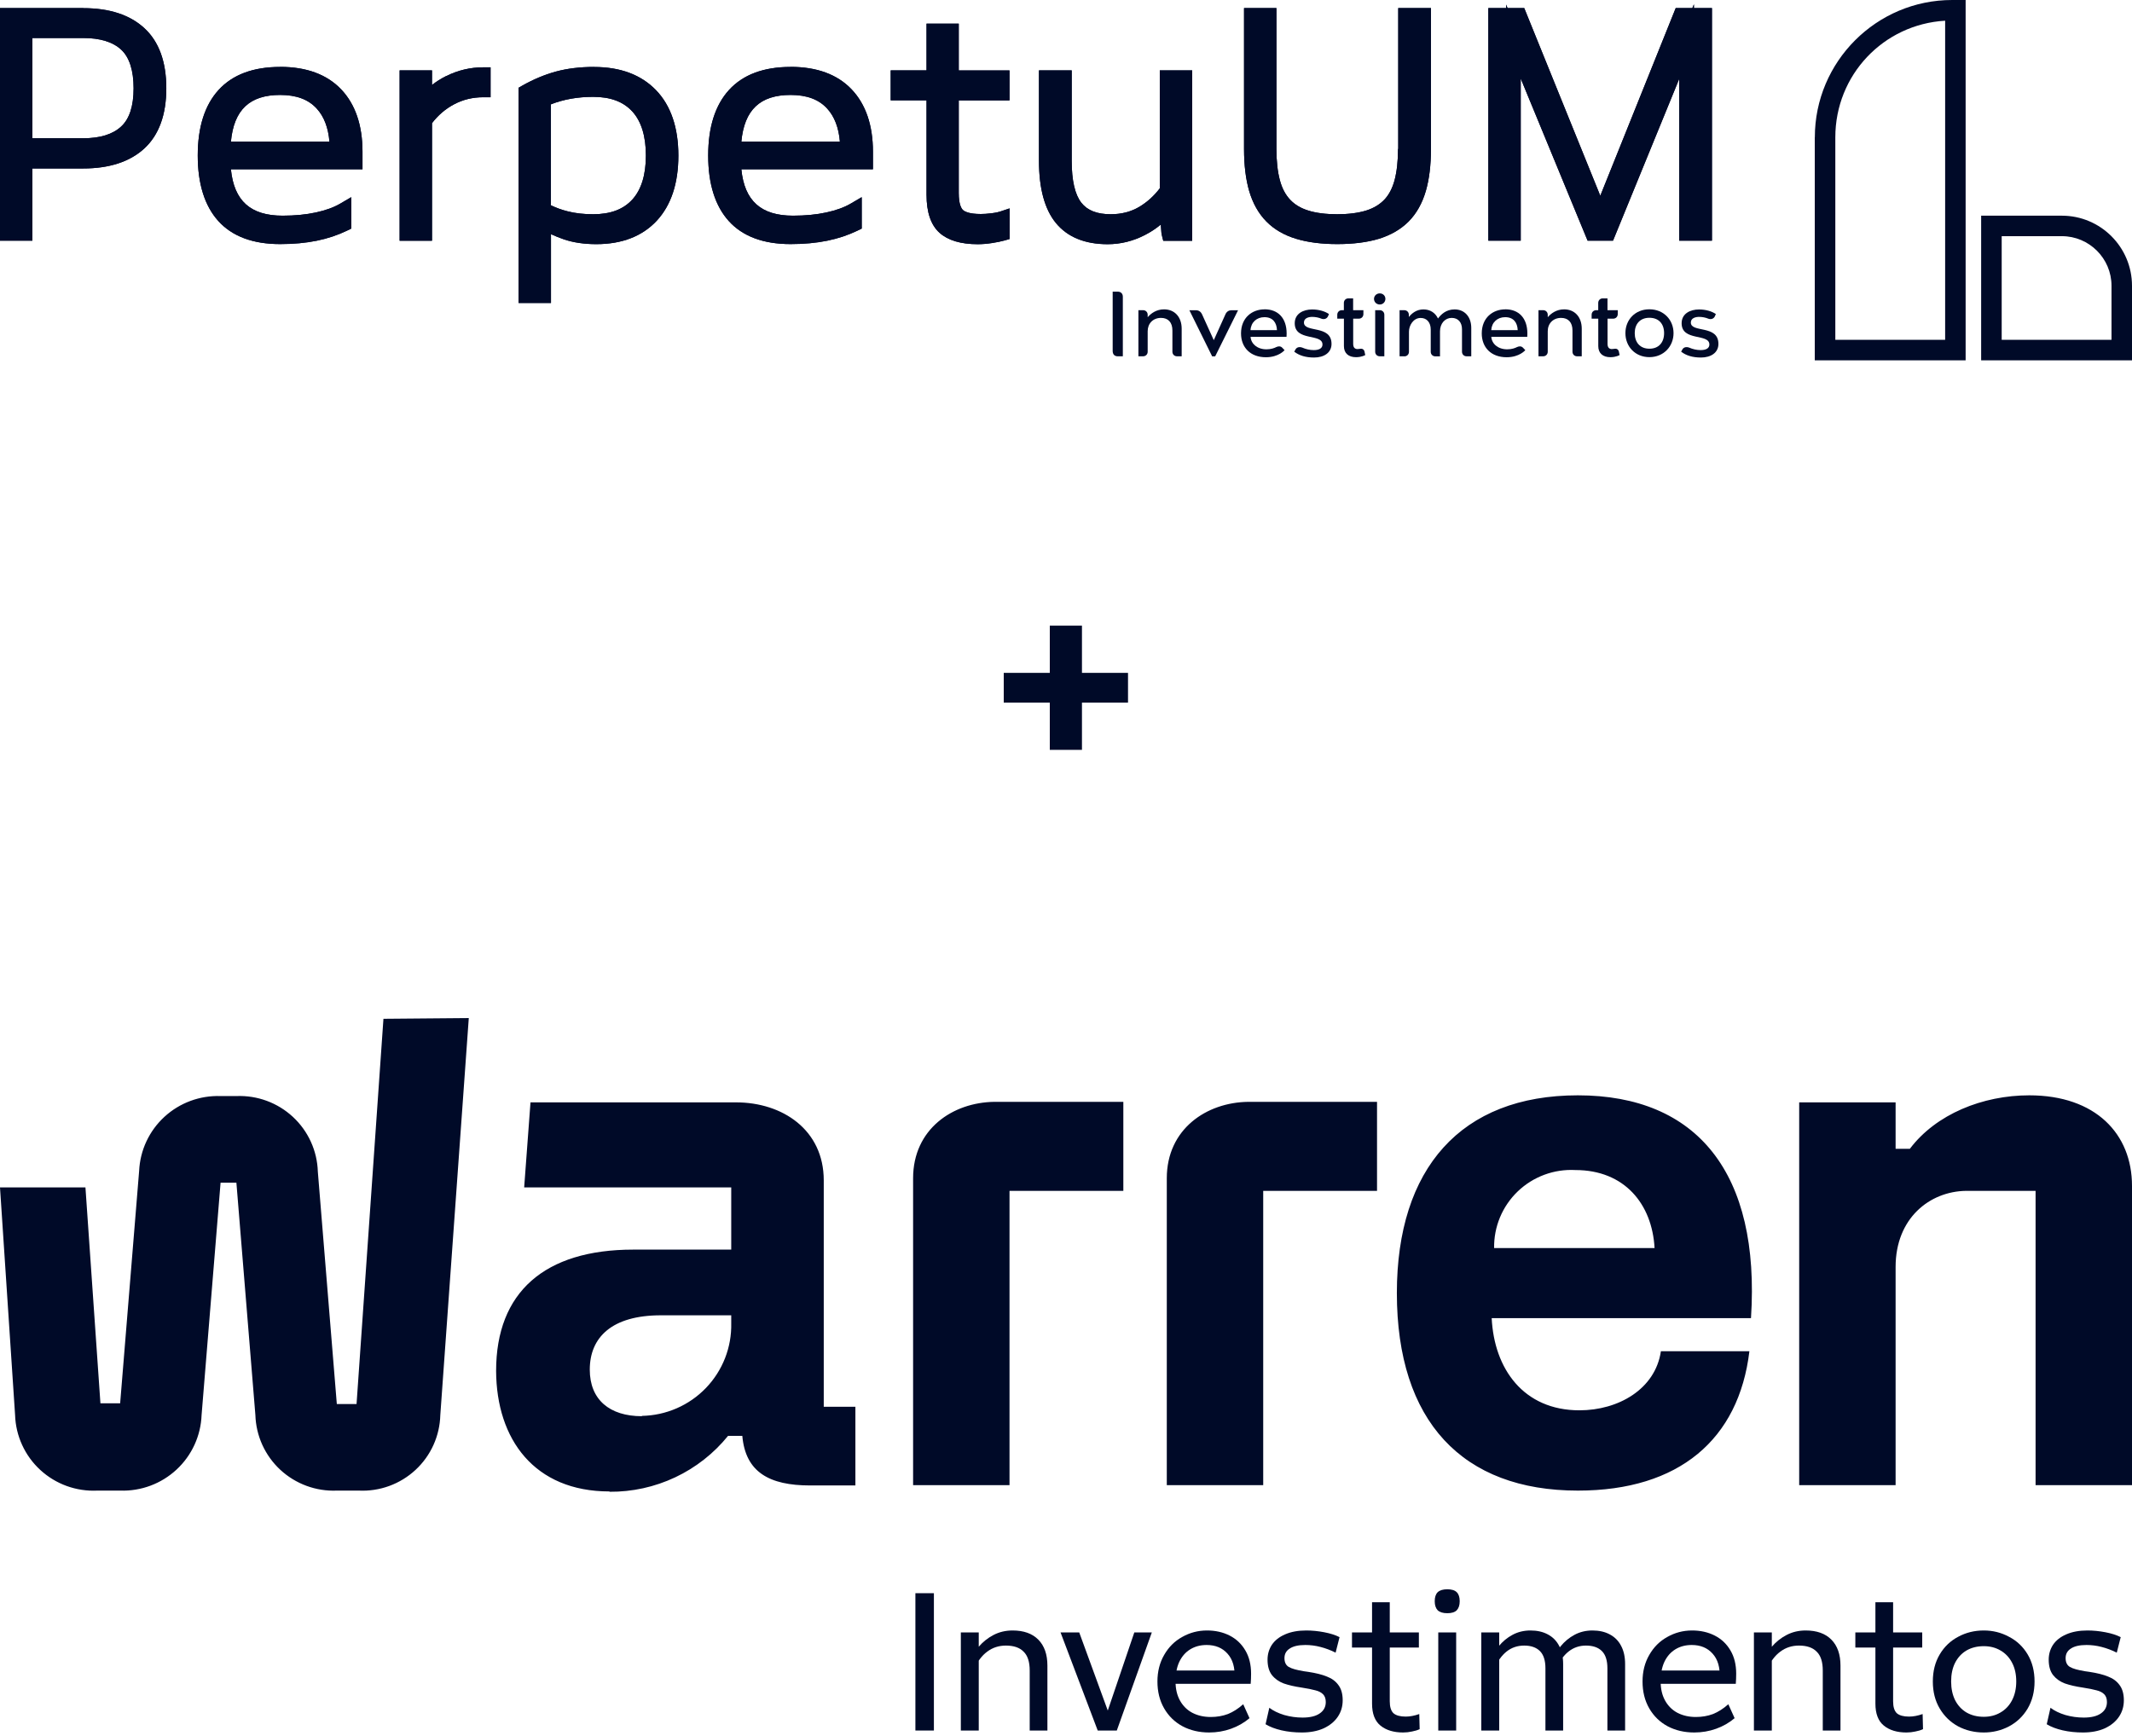 <svg width="350" height="285" viewBox="0 0 350 285" fill="none" xmlns="http://www.w3.org/2000/svg">
<path d="M13.675 1.329H0V39.52H5.316V27.66H13.675C17.955 27.66 21.327 26.552 23.692 24.379C26.084 22.171 27.303 18.853 27.303 14.499C27.303 10.146 26.093 6.819 23.692 4.619C21.327 2.438 17.955 1.338 13.675 1.338V1.329ZM13.675 22.702H5.316V6.241H13.675C16.442 6.241 18.541 6.892 19.907 8.166C21.245 9.422 21.932 11.557 21.932 14.499C21.932 17.441 21.245 19.522 19.888 20.777C18.505 22.061 16.415 22.702 13.675 22.702Z" fill="#000A28"/>
<path d="M45.991 10.989C41.564 10.989 38.164 12.263 35.873 14.783C33.609 17.267 32.463 20.887 32.463 25.534C32.463 30.181 33.6 33.801 35.836 36.285C38.109 38.805 41.518 40.079 45.982 40.079C50.445 40.079 53.937 39.337 56.989 37.861L57.667 37.531V32.371L55.853 33.435C54.808 34.049 53.47 34.534 51.866 34.883C50.225 35.24 48.383 35.414 46.394 35.414C41.142 35.414 38.42 32.986 37.907 27.798H59.51V24.911C59.51 20.558 58.327 17.111 56.008 14.674C53.671 12.217 50.298 10.98 45.991 10.98V10.989ZM45.991 15.59C48.658 15.59 50.629 16.323 52.003 17.835C53.195 19.137 53.891 20.961 54.084 23.261H37.907C38.393 18.037 40.987 15.59 45.991 15.59Z" fill="#000A28"/>
<path d="M73.266 12.474C72.405 12.905 71.617 13.399 70.92 13.949V11.557H65.604V39.529H70.92V20.218C71.919 18.917 73.129 17.881 74.504 17.148C75.97 16.36 77.592 15.966 79.334 15.966H80.534V11.053H79.334C77.207 11.053 75.173 11.539 73.276 12.483L73.266 12.474Z" fill="#000A28"/>
<path d="M97.527 10.989C95.217 10.989 93.109 11.246 91.258 11.75C89.415 12.254 87.555 13.033 85.74 14.059L85.135 14.408V49.749H90.451V38.448C91.129 38.76 91.844 39.053 92.596 39.309C94.117 39.823 95.895 40.089 97.893 40.089C102.109 40.089 105.455 38.787 107.828 36.23C110.175 33.691 111.366 30.099 111.366 25.543C111.366 20.988 110.138 17.34 107.709 14.82C105.271 12.281 101.844 10.998 97.536 10.998L97.527 10.989ZM90.442 17.13C92.522 16.314 94.841 15.902 97.371 15.902C100.212 15.902 102.32 16.69 103.796 18.294C105.28 19.916 106.032 22.354 106.032 25.534C106.032 28.715 105.28 31.152 103.796 32.775C102.32 34.388 100.212 35.176 97.371 35.176C95.84 35.176 94.438 35.02 93.192 34.699C92.202 34.452 91.285 34.113 90.442 33.709V17.13Z" fill="#000A28"/>
<path d="M129.788 10.989C125.361 10.989 121.961 12.263 119.67 14.783C117.406 17.267 116.26 20.887 116.26 25.534C116.26 30.181 117.397 33.801 119.633 36.285C121.906 38.805 125.316 40.079 129.779 40.079C134.242 40.079 137.734 39.337 140.786 37.861L141.465 37.531V32.371L139.65 33.435C138.605 34.049 137.267 34.534 135.663 34.883C134.022 35.24 132.18 35.414 130.191 35.414C124.94 35.414 122.218 32.986 121.704 27.798H143.307V24.911C143.307 20.558 142.124 17.111 139.806 14.674C137.469 12.217 134.096 10.98 129.788 10.98V10.989ZM129.788 15.59C132.455 15.59 134.426 16.323 135.801 17.835C136.992 19.137 137.689 20.961 137.881 23.261H121.704C122.19 18.037 124.784 15.59 129.788 15.59Z" fill="#000A28"/>
<path d="M157.421 3.886H152.105V11.557H146.221V16.47H152.105V31.986C152.105 34.855 152.82 36.954 154.241 38.228C155.625 39.465 157.733 40.098 160.51 40.098C161.243 40.098 162.04 40.033 162.865 39.905C163.69 39.777 164.35 39.639 164.872 39.493L165.743 39.245V34.214L164.158 34.745C163.928 34.819 163.498 34.928 162.728 35.02C162.086 35.103 161.5 35.139 161.005 35.139C159.062 35.139 158.338 34.718 158.072 34.47C157.824 34.232 157.394 33.554 157.394 31.684V16.479H165.725V11.566H157.394V3.886H157.421Z" fill="#000A28"/>
<path d="M190.398 30.923C189.453 32.17 188.317 33.196 187.025 33.966C185.668 34.773 184.092 35.176 182.35 35.176C180.096 35.176 178.519 34.562 177.52 33.288C176.466 31.941 175.935 29.631 175.935 26.414V11.557H170.564V26.414C170.564 30.942 171.499 34.369 173.341 36.615C175.238 38.925 178.098 40.098 181.837 40.098C183.964 40.098 186.026 39.584 187.96 38.585C188.922 38.09 189.793 37.513 190.562 36.871C190.59 37.202 190.608 37.495 190.627 37.742C190.645 38.136 190.682 38.42 190.737 38.631L190.966 39.539H195.713V11.557H190.398V30.923Z" fill="#000A28"/>
<path d="M229.505 24.462C229.505 26.46 229.313 28.183 228.937 29.594C228.58 30.914 228.021 31.986 227.26 32.784C226.499 33.581 225.509 34.177 224.3 34.562C223.007 34.965 221.403 35.176 219.524 35.176C217.646 35.176 216.033 34.974 214.749 34.562C213.54 34.186 212.541 33.59 211.789 32.784C211.028 31.977 210.46 30.905 210.112 29.594C209.736 28.192 209.544 26.46 209.544 24.462V1.329H204.228V24.462C204.228 27.12 204.512 29.439 205.071 31.363C205.658 33.37 206.602 35.048 207.876 36.349C209.149 37.651 210.799 38.613 212.779 39.209C214.676 39.786 216.949 40.079 219.543 40.079C222.137 40.079 224.464 39.786 226.362 39.209C228.332 38.604 229.982 37.641 231.265 36.349C232.539 35.057 233.483 33.38 234.07 31.363C234.629 29.439 234.913 27.12 234.913 24.462V1.329H229.542V24.462H229.505Z" fill="#000A28"/>
<path d="M278.081 1.329V0.706L277.824 1.329H275.093L262.711 32.142L250.228 1.329H247.487L247.249 0.752V1.329H244.335V39.52H249.65V12.895L260.63 39.52H264.8L275.67 12.941V39.52H281.041V1.329H278.081Z" fill="#000A28"/>
<path d="M13.675 1.329H0V39.52H5.316V27.66H13.675C17.955 27.66 21.327 26.552 23.692 24.379C26.084 22.171 27.303 18.853 27.303 14.499C27.303 10.146 26.093 6.819 23.692 4.619C21.327 2.438 17.955 1.338 13.675 1.338V1.329ZM13.675 22.702H5.316V6.241H13.675C16.442 6.241 18.541 6.892 19.907 8.166C21.245 9.422 21.932 11.557 21.932 14.499C21.932 17.441 21.245 19.522 19.888 20.777C18.505 22.061 16.415 22.702 13.675 22.702Z" fill="#000A28"/>
<path d="M45.991 10.989C41.564 10.989 38.164 12.263 35.873 14.783C33.609 17.267 32.463 20.887 32.463 25.534C32.463 30.181 33.6 33.801 35.836 36.285C38.109 38.805 41.518 40.079 45.982 40.079C50.445 40.079 53.937 39.337 56.989 37.861L57.667 37.531V32.371L55.853 33.435C54.808 34.049 53.47 34.534 51.866 34.883C50.225 35.24 48.383 35.414 46.394 35.414C41.142 35.414 38.42 32.986 37.907 27.798H59.51V24.911C59.51 20.558 58.327 17.111 56.008 14.674C53.671 12.217 50.298 10.98 45.991 10.98V10.989ZM45.991 15.59C48.658 15.59 50.629 16.323 52.003 17.835C53.195 19.137 53.891 20.961 54.084 23.261H37.907C38.393 18.037 40.987 15.59 45.991 15.59Z" fill="#000A28"/>
<path d="M73.266 12.474C72.405 12.905 71.617 13.399 70.92 13.949V11.557H65.604V39.529H70.92V20.218C71.919 18.917 73.129 17.881 74.504 17.148C75.97 16.36 77.592 15.966 79.334 15.966H80.534V11.053H79.334C77.207 11.053 75.173 11.539 73.276 12.483L73.266 12.474Z" fill="#000A28"/>
<path d="M97.527 10.989C95.217 10.989 93.109 11.246 91.258 11.75C89.415 12.254 87.555 13.033 85.74 14.059L85.135 14.408V49.749H90.451V38.448C91.129 38.76 91.844 39.053 92.596 39.309C94.117 39.823 95.895 40.089 97.893 40.089C102.109 40.089 105.455 38.787 107.828 36.23C110.175 33.691 111.366 30.099 111.366 25.543C111.366 20.988 110.138 17.34 107.709 14.82C105.271 12.281 101.844 10.998 97.536 10.998L97.527 10.989ZM90.442 17.13C92.522 16.314 94.841 15.902 97.371 15.902C100.212 15.902 102.32 16.69 103.796 18.294C105.28 19.916 106.032 22.354 106.032 25.534C106.032 28.715 105.28 31.152 103.796 32.775C102.32 34.388 100.212 35.176 97.371 35.176C95.84 35.176 94.438 35.02 93.192 34.699C92.202 34.452 91.285 34.113 90.442 33.709V17.13Z" fill="#000A28"/>
<path d="M129.788 10.989C125.361 10.989 121.961 12.263 119.67 14.783C117.406 17.267 116.26 20.887 116.26 25.534C116.26 30.181 117.397 33.801 119.633 36.285C121.906 38.805 125.316 40.079 129.779 40.079C134.242 40.079 137.734 39.337 140.786 37.861L141.465 37.531V32.371L139.65 33.435C138.605 34.049 137.267 34.534 135.663 34.883C134.022 35.24 132.18 35.414 130.191 35.414C124.94 35.414 122.218 32.986 121.704 27.798H143.307V24.911C143.307 20.558 142.124 17.111 139.806 14.674C137.469 12.217 134.096 10.98 129.788 10.98V10.989ZM129.788 15.59C132.455 15.59 134.426 16.323 135.801 17.835C136.992 19.137 137.689 20.961 137.881 23.261H121.704C122.19 18.037 124.784 15.59 129.788 15.59Z" fill="#000A28"/>
<path d="M157.421 3.886H152.105V11.557H146.221V16.47H152.105V31.986C152.105 34.855 152.82 36.954 154.241 38.228C155.625 39.465 157.733 40.098 160.51 40.098C161.243 40.098 162.04 40.033 162.865 39.905C163.69 39.777 164.35 39.639 164.872 39.493L165.743 39.245V34.214L164.158 34.745C163.928 34.819 163.498 34.928 162.728 35.02C162.086 35.103 161.5 35.139 161.005 35.139C159.062 35.139 158.338 34.718 158.072 34.47C157.824 34.232 157.394 33.554 157.394 31.684V16.479H165.725V11.566H157.394V3.886H157.421Z" fill="#000A28"/>
<path d="M190.398 30.923C189.453 32.17 188.317 33.196 187.025 33.966C185.668 34.773 184.092 35.176 182.35 35.176C180.096 35.176 178.519 34.562 177.52 33.288C176.466 31.941 175.935 29.631 175.935 26.414V11.557H170.564V26.414C170.564 30.942 171.499 34.369 173.341 36.615C175.238 38.925 178.098 40.098 181.837 40.098C183.964 40.098 186.026 39.584 187.96 38.585C188.922 38.09 189.793 37.513 190.562 36.871C190.59 37.202 190.608 37.495 190.627 37.742C190.645 38.136 190.682 38.42 190.737 38.631L190.966 39.539H195.713V11.557H190.398V30.923Z" fill="#000A28"/>
<path d="M229.505 24.462C229.505 26.46 229.313 28.183 228.937 29.594C228.58 30.914 228.021 31.986 227.26 32.784C226.499 33.581 225.509 34.177 224.3 34.562C223.007 34.965 221.403 35.176 219.524 35.176C217.646 35.176 216.033 34.974 214.749 34.562C213.54 34.186 212.541 33.59 211.789 32.784C211.028 31.977 210.46 30.905 210.112 29.594C209.736 28.192 209.544 26.46 209.544 24.462V1.329H204.228V24.462C204.228 27.12 204.512 29.439 205.071 31.363C205.658 33.37 206.602 35.048 207.876 36.349C209.149 37.651 210.799 38.613 212.779 39.209C214.676 39.786 216.949 40.079 219.543 40.079C222.137 40.079 224.464 39.786 226.362 39.209C228.332 38.604 229.982 37.641 231.265 36.349C232.539 35.057 233.483 33.38 234.07 31.363C234.629 29.439 234.913 27.12 234.913 24.462V1.329H229.542V24.462H229.505Z" fill="#000A28"/>
<path d="M278.081 1.329V0.706L277.824 1.329H275.093L262.711 32.142L250.228 1.329H247.487L247.249 0.752V1.329H244.335V39.52H249.65V12.895L260.63 39.52H264.8L275.67 12.941V39.52H281.041V1.329H278.081Z" fill="#000A28"/>
<path d="M182.662 57.621V47.888H183.505C184 47.888 184.33 48.209 184.33 48.713V58.501H183.487C182.965 58.501 182.662 58.181 182.662 57.612V57.621Z" fill="#000A28"/>
<path d="M187.657 58.501H186.887V50.931H187.657C188.088 50.931 188.409 51.252 188.409 51.682V52.086C188.959 51.444 189.848 50.793 191.103 50.793C192.799 50.793 193.99 52.012 193.99 53.974V58.501H193.22C192.79 58.501 192.469 58.181 192.469 57.75V54.267C192.469 52.929 191.772 52.196 190.599 52.196C189.279 52.196 188.409 53.121 188.409 54.386V57.75C188.409 58.181 188.088 58.501 187.657 58.501Z" fill="#000A28"/>
<path d="M197.317 51.572L199.26 55.853L201.194 51.563C201.387 51.16 201.744 50.94 202.147 50.94H203.247L199.489 58.511H198.994L195.255 50.94H196.346C196.767 50.94 197.125 51.169 197.317 51.582V51.572Z" fill="#000A28"/>
<path d="M207.591 50.784C209.809 50.784 211.221 52.223 211.221 54.762C211.221 54.954 211.202 55.156 211.202 55.312H205.3C205.383 56.448 206.391 57.356 207.912 57.356C208.655 57.356 209.204 57.154 209.534 56.98C209.883 56.824 210.249 56.806 210.533 57.127L210.882 57.493C210.882 57.493 209.929 58.657 207.821 58.657C205.254 58.657 203.733 57.035 203.733 54.744C203.733 52.159 205.557 50.793 207.591 50.793V50.784ZM209.635 54.212C209.58 52.947 208.939 52.077 207.573 52.077C206.308 52.077 205.364 52.92 205.291 54.212H209.635Z" fill="#000A28"/>
<path d="M212.467 57.75L212.66 57.401C212.88 56.98 213.356 56.907 213.805 57.081C214.355 57.328 215.024 57.484 215.666 57.484C216.518 57.484 217.105 57.209 217.105 56.568C217.105 54.698 212.55 56.1 212.55 53.076C212.55 51.49 213.961 50.812 215.409 50.812C216.509 50.812 217.499 51.105 218.168 51.563L218.012 51.93C217.811 52.361 217.361 52.48 216.949 52.333C216.472 52.132 215.932 52.031 215.409 52.031C214.841 52.031 214.062 52.223 214.062 52.956C214.062 54.698 218.59 53.277 218.59 56.467C218.59 57.915 217.352 58.703 215.73 58.703C214.337 58.703 213.292 58.373 212.476 57.75H212.467Z" fill="#000A28"/>
<path d="M222.842 57.31C223.016 57.31 223.191 57.282 223.31 57.264C223.603 57.218 223.915 57.337 224.006 57.731L224.125 58.3C224.125 58.3 223.557 58.648 222.613 58.648C221.376 58.648 220.624 57.997 220.624 56.824V52.324H219.534V51.682C219.534 51.252 219.854 50.931 220.285 50.931H220.615V49.739C220.615 49.309 220.936 48.988 221.367 48.988H222.137V50.931H223.823V51.572C223.823 52.003 223.502 52.324 223.071 52.324H222.146V56.448C222.146 57.026 222.375 57.292 222.842 57.319V57.31Z" fill="#000A28"/>
<path d="M226.508 48.172C227.049 48.172 227.434 48.575 227.434 49.07C227.434 49.565 227.058 49.996 226.508 49.996C225.958 49.996 225.564 49.575 225.564 49.07C225.564 48.594 225.958 48.172 226.508 48.172ZM225.757 57.75V50.931H226.508C226.939 50.931 227.26 51.252 227.26 51.682V58.501H226.508C226.078 58.501 225.757 58.181 225.757 57.75Z" fill="#000A28"/>
<path d="M230.532 58.501H229.762V50.931H230.532C230.963 50.931 231.283 51.252 231.283 51.682V52.049C231.778 51.435 232.548 50.803 233.676 50.803C234.803 50.803 235.637 51.38 236.068 52.297C236.572 51.627 237.387 50.803 238.799 50.803C240.439 50.803 241.53 52.022 241.53 53.845V58.501H240.76C240.329 58.501 240.009 58.181 240.009 57.75V54.065C240.009 52.938 239.385 52.196 238.313 52.196C237.241 52.196 236.398 53.094 236.398 54.404V58.511H235.628C235.197 58.511 234.876 58.19 234.876 57.759V54.12C234.876 52.947 234.235 52.205 233.226 52.205C232.007 52.205 231.302 53.451 231.302 54.45V57.759C231.302 58.19 230.981 58.511 230.55 58.511L230.532 58.501Z" fill="#000A28"/>
<path d="M247.112 50.784C249.33 50.784 250.741 52.223 250.741 54.762C250.741 54.954 250.723 55.156 250.723 55.312H244.82C244.903 56.448 245.911 57.356 247.432 57.356C248.175 57.356 248.725 57.154 249.055 56.98C249.403 56.824 249.77 56.806 250.054 57.127L250.402 57.493C250.402 57.493 249.449 58.657 247.341 58.657C244.775 58.657 243.253 57.035 243.253 54.744C243.253 52.159 245.077 50.793 247.112 50.793V50.784ZM249.156 54.212C249.101 52.947 248.459 52.077 247.093 52.077C245.829 52.077 244.885 52.92 244.811 54.212H249.156Z" fill="#000A28"/>
<path d="M253.335 58.501H252.565V50.931H253.335C253.766 50.931 254.086 51.252 254.086 51.682V52.086C254.636 51.444 255.525 50.793 256.781 50.793C258.477 50.793 259.668 52.012 259.668 53.974V58.501H258.898C258.467 58.501 258.147 58.181 258.147 57.75V54.267C258.147 52.929 257.45 52.196 256.277 52.196C254.957 52.196 254.086 53.121 254.086 54.386V57.75C254.086 58.181 253.766 58.501 253.335 58.501Z" fill="#000A28"/>
<path d="M264.599 57.31C264.773 57.31 264.947 57.282 265.066 57.264C265.36 57.218 265.671 57.337 265.763 57.731L265.882 58.3C265.882 58.3 265.314 58.648 264.37 58.648C263.132 58.648 262.381 57.997 262.381 56.824V52.324H261.29V51.682C261.29 51.252 261.611 50.931 262.042 50.931H262.372V49.739C262.372 49.309 262.692 48.988 263.123 48.988H263.893V50.931H265.579V51.572C265.579 52.003 265.259 52.324 264.828 52.324H263.902V56.448C263.902 57.026 264.131 57.292 264.599 57.319V57.31Z" fill="#000A28"/>
<path d="M270.776 50.784C273.122 50.784 274.736 52.526 274.736 54.698C274.736 56.87 273.122 58.639 270.776 58.639C268.43 58.639 266.835 56.888 266.835 54.698C266.835 52.507 268.43 50.784 270.776 50.784ZM268.366 54.698C268.366 56.192 269.218 57.255 270.776 57.255C272.334 57.255 273.187 56.201 273.187 54.698C273.187 53.195 272.334 52.177 270.776 52.177C269.218 52.177 268.366 53.222 268.366 54.698Z" fill="#000A28"/>
<path d="M275.982 57.75L276.174 57.401C276.394 56.98 276.871 56.907 277.32 57.081C277.87 57.328 278.539 57.484 279.181 57.484C280.033 57.484 280.62 57.209 280.62 56.568C280.62 54.698 276.064 56.1 276.064 53.076C276.064 51.49 277.476 50.812 278.924 50.812C280.024 50.812 281.014 51.105 281.683 51.563L281.527 51.93C281.325 52.361 280.876 52.48 280.464 52.333C279.987 52.132 279.446 52.031 278.924 52.031C278.356 52.031 277.577 52.223 277.577 52.956C277.577 54.698 282.104 53.277 282.104 56.467C282.104 57.915 280.867 58.703 279.245 58.703C277.852 58.703 276.807 58.373 275.991 57.75H275.982Z" fill="#000A28"/>
<path d="M338.489 35.414H325.236V59.161H350V46.926C350 40.574 344.84 35.414 338.489 35.414ZM328.608 55.798V38.778H338.489C342.979 38.778 346.636 42.435 346.636 46.926V55.798H328.608Z" fill="#000A28"/>
<path d="M297.923 22.546V59.161H322.688V0H320.479C308.042 0 297.933 10.118 297.933 22.546H297.923ZM301.296 55.798V22.546C301.296 12.318 309.178 3.996 319.324 3.4V55.798H301.296Z" fill="#000A28"/>
<path d="M185.18 115.361H177.62V123.121H172.34V115.361H164.78V110.481H172.34V102.721H177.62V110.481H185.18V115.361Z" fill="#000A28"/>
<path d="M150.277 261.593H153.313V284.141H150.277V261.593Z" fill="#000A28"/>
<path d="M157.737 268.035H160.676V284.141H157.737V268.035ZM169.041 274.284C169.041 272.867 168.707 271.836 168.04 271.192C167.394 270.526 166.425 270.193 165.133 270.193C163.97 270.193 162.948 270.526 162.065 271.192C161.182 271.836 160.439 272.835 159.836 274.188L159.029 273.189C159.417 272.158 159.955 271.235 160.644 270.419C161.333 269.603 162.151 268.948 163.098 268.454C164.046 267.96 165.09 267.713 166.231 267.713C168.061 267.713 169.472 268.218 170.462 269.227C171.453 270.236 171.948 271.653 171.948 273.479V284.141H169.041V274.284Z" fill="#000A28"/>
<path d="M174.104 268.035H177.172L182.21 281.822H181.532L186.215 268.035H189.089L183.34 284.141H180.208L174.104 268.035Z" fill="#000A28"/>
<path d="M198.505 284.463C196.869 284.463 195.404 284.119 194.113 283.432C192.842 282.745 191.841 281.768 191.109 280.501C190.377 279.234 190.011 277.763 190.011 276.088C190.011 274.456 190.377 273.006 191.109 271.74C191.841 270.451 192.832 269.463 194.08 268.776C195.329 268.067 196.686 267.713 198.15 267.713C199.528 267.713 200.766 267.992 201.864 268.55C202.962 269.109 203.823 269.925 204.447 270.999C205.072 272.051 205.384 273.318 205.384 274.8C205.384 275.379 205.363 275.938 205.319 276.475H192.789V274.284H203.576L202.671 275.508C202.757 273.79 202.37 272.459 201.509 271.514C200.669 270.569 199.528 270.097 198.085 270.097C197.073 270.097 196.18 270.333 195.404 270.805C194.629 271.278 194.027 271.965 193.596 272.867C193.187 273.747 192.982 274.821 192.982 276.088C192.982 277.312 193.23 278.364 193.725 279.245C194.22 280.125 194.899 280.791 195.76 281.242C196.642 281.693 197.644 281.918 198.763 281.918C199.775 281.918 200.712 281.757 201.573 281.435C202.434 281.091 203.274 280.555 204.092 279.825L205.126 282.112C204.243 282.863 203.231 283.443 202.09 283.851C200.949 284.259 199.754 284.463 198.505 284.463Z" fill="#000A28"/>
<path d="M213.706 284.463C212.521 284.463 211.413 284.345 210.379 284.109C209.346 283.873 208.474 283.539 207.763 283.11L208.377 280.404C209.023 280.898 209.841 281.296 210.831 281.596C211.822 281.875 212.823 282.015 213.835 282.015C215.062 282.015 215.999 281.789 216.645 281.339C217.312 280.888 217.646 280.265 217.646 279.47C217.646 278.912 217.495 278.482 217.194 278.182C216.892 277.881 216.472 277.666 215.934 277.538C215.396 277.387 214.642 277.237 213.673 277.087C212.511 276.915 211.531 276.689 210.734 276.41C209.938 276.109 209.292 275.648 208.797 275.025C208.323 274.402 208.086 273.565 208.086 272.513C208.086 271.611 208.323 270.795 208.797 270.064C209.292 269.334 210.013 268.765 210.961 268.357C211.929 267.928 213.092 267.713 214.448 267.713C215.396 267.713 216.375 267.81 217.388 268.003C218.399 268.196 219.239 268.465 219.907 268.808L219.261 271.353C218.443 270.945 217.614 270.634 216.774 270.419C215.956 270.204 215.127 270.097 214.287 270.097C213.167 270.097 212.317 270.29 211.735 270.677C211.154 271.042 210.864 271.568 210.864 272.255C210.864 272.942 211.101 273.425 211.574 273.704C212.048 273.983 212.888 274.22 214.093 274.413L214.771 274.51C216.042 274.703 217.065 274.961 217.84 275.283C218.636 275.583 219.261 276.045 219.713 276.668C220.187 277.291 220.423 278.128 220.423 279.18C220.423 280.19 220.154 281.091 219.616 281.886C219.078 282.681 218.303 283.314 217.29 283.786C216.279 284.237 215.084 284.463 213.706 284.463Z" fill="#000A28"/>
<path d="M230.346 284.463C228.796 284.463 227.558 284.087 226.632 283.336C225.706 282.584 225.243 281.381 225.243 279.728V263.075H228.15V279.341C228.15 280.265 228.355 280.92 228.764 281.306C229.194 281.671 229.862 281.854 230.766 281.854C231.455 281.854 232.198 281.714 232.995 281.435L233.059 283.916C232.693 284.087 232.273 284.216 231.8 284.302C231.326 284.409 230.841 284.463 230.346 284.463ZM221.949 268.035H232.93V270.515H221.949V268.035Z" fill="#000A28"/>
<path d="M236.113 268.035H239.052V284.141H236.113V268.035ZM237.598 264.879C236.888 264.879 236.36 264.717 236.016 264.395C235.693 264.052 235.532 263.558 235.532 262.913C235.532 262.248 235.693 261.754 236.016 261.432C236.36 261.109 236.888 260.949 237.598 260.949C238.309 260.949 238.826 261.109 239.149 261.432C239.472 261.754 239.633 262.248 239.633 262.913C239.633 263.558 239.472 264.052 239.149 264.395C238.826 264.717 238.309 264.879 237.598 264.879Z" fill="#000A28"/>
<path d="M243.178 268.035H246.117V284.141H243.178V268.035ZM253.706 273.93C253.706 272.641 253.405 271.696 252.802 271.095C252.199 270.494 251.338 270.193 250.218 270.193C249.12 270.193 248.162 270.515 247.344 271.16C246.526 271.804 245.837 272.77 245.277 274.059L244.566 272.964C244.911 271.997 245.395 271.117 246.02 270.322C246.666 269.528 247.43 268.894 248.313 268.422C249.195 267.949 250.175 267.713 251.252 267.713C252.35 267.713 253.297 267.928 254.094 268.357C254.912 268.787 255.536 269.42 255.967 270.258C256.398 271.074 256.613 272.061 256.613 273.221V284.141H253.706V273.93ZM263.88 273.93C263.88 272.641 263.578 271.696 262.975 271.095C262.372 270.494 261.5 270.193 260.359 270.193C259.283 270.193 258.335 270.515 257.517 271.16C256.699 271.804 256.01 272.77 255.45 274.059L254.74 272.964C255.084 271.997 255.569 271.117 256.193 270.322C256.839 269.528 257.603 268.894 258.486 268.422C259.369 267.949 260.349 267.713 261.425 267.713C262.523 267.713 263.471 267.928 264.267 268.357C265.085 268.787 265.71 269.42 266.14 270.258C266.571 271.074 266.786 272.061 266.786 273.221V284.141H263.88V273.93Z" fill="#000A28"/>
<path d="M278.142 284.463C276.506 284.463 275.042 284.119 273.75 283.432C272.48 282.745 271.478 281.768 270.746 280.501C270.014 279.234 269.648 277.763 269.648 276.088C269.648 274.456 270.014 273.006 270.746 271.74C271.478 270.451 272.469 269.463 273.717 268.776C274.966 268.067 276.323 267.713 277.787 267.713C279.165 267.713 280.403 267.992 281.501 268.55C282.599 269.109 283.46 269.925 284.085 270.999C284.709 272.051 285.021 273.318 285.021 274.8C285.021 275.379 285 275.938 284.957 276.475H272.426V274.284H283.213L282.308 275.508C282.394 273.79 282.007 272.459 281.146 271.514C280.306 270.569 279.165 270.097 277.722 270.097C276.71 270.097 275.817 270.333 275.042 270.805C274.267 271.278 273.664 271.965 273.233 272.867C272.824 273.747 272.62 274.821 272.62 276.088C272.62 277.312 272.867 278.364 273.362 279.245C273.857 280.125 274.536 280.791 275.397 281.242C276.28 281.693 277.281 281.918 278.401 281.918C279.412 281.918 280.349 281.757 281.21 281.435C282.072 281.091 282.911 280.555 283.73 279.825L284.763 282.112C283.88 282.863 282.868 283.443 281.727 283.851C280.586 284.259 279.391 284.463 278.142 284.463Z" fill="#000A28"/>
<path d="M287.932 268.035H290.871V284.141H287.932V268.035ZM299.236 274.284C299.236 272.867 298.902 271.836 298.235 271.192C297.589 270.526 296.62 270.193 295.328 270.193C294.165 270.193 293.143 270.526 292.26 271.192C291.377 271.836 290.635 272.835 290.032 274.188L289.224 273.189C289.612 272.158 290.15 271.235 290.839 270.419C291.528 269.603 292.346 268.948 293.294 268.454C294.241 267.96 295.285 267.713 296.426 267.713C298.256 267.713 299.667 268.218 300.657 269.227C301.647 270.236 302.143 271.653 302.143 273.479V284.141H299.236V274.284Z" fill="#000A28"/>
<path d="M312.98 284.463C311.429 284.463 310.191 284.087 309.265 283.336C308.34 282.584 307.877 281.381 307.877 279.728V263.075H310.783V279.341C310.783 280.265 310.988 280.92 311.397 281.306C311.828 281.671 312.495 281.854 313.4 281.854C314.088 281.854 314.831 281.714 315.628 281.435L315.692 283.916C315.327 284.087 314.907 284.216 314.433 284.302C313.959 284.409 313.475 284.463 312.98 284.463ZM304.582 268.035H315.563V270.515H304.582V268.035Z" fill="#000A28"/>
<path d="M325.669 284.463C324.14 284.463 322.741 284.13 321.471 283.464C320.2 282.777 319.188 281.8 318.435 280.533C317.681 279.266 317.304 277.784 317.304 276.088C317.304 274.391 317.681 272.91 318.435 271.643C319.188 270.376 320.2 269.409 321.471 268.744C322.741 268.057 324.14 267.713 325.669 267.713C327.155 267.713 328.533 268.057 329.803 268.744C331.095 269.409 332.118 270.376 332.871 271.643C333.625 272.91 334.002 274.391 334.002 276.088C334.002 277.763 333.625 279.245 332.871 280.533C332.118 281.8 331.095 282.777 329.803 283.464C328.533 284.13 327.155 284.463 325.669 284.463ZM325.669 281.886C326.703 281.886 327.618 281.65 328.414 281.177C329.232 280.705 329.868 280.028 330.32 279.148C330.772 278.268 330.998 277.248 330.998 276.088C330.998 274.907 330.772 273.887 330.32 273.028C329.868 272.148 329.232 271.471 328.414 270.999C327.618 270.526 326.703 270.29 325.669 270.29C324.593 270.29 323.645 270.526 322.827 270.999C322.03 271.471 321.406 272.148 320.954 273.028C320.523 273.887 320.308 274.907 320.308 276.088C320.308 277.248 320.523 278.268 320.954 279.148C321.406 280.028 322.03 280.705 322.827 281.177C323.645 281.65 324.593 281.886 325.669 281.886Z" fill="#000A28"/>
<path d="M341.945 284.463C340.761 284.463 339.652 284.345 338.619 284.109C337.585 283.873 336.713 283.539 336.003 283.11L336.617 280.404C337.262 280.898 338.081 281.296 339.071 281.596C340.061 281.875 341.063 282.015 342.074 282.015C343.302 282.015 344.238 281.789 344.884 281.339C345.552 280.888 345.886 280.265 345.886 279.47C345.886 278.912 345.735 278.482 345.433 278.182C345.132 277.881 344.712 277.666 344.174 277.538C343.636 277.387 342.882 277.237 341.913 277.087C340.75 276.915 339.771 276.689 338.974 276.41C338.177 276.109 337.532 275.648 337.036 275.025C336.563 274.402 336.326 273.565 336.326 272.513C336.326 271.611 336.563 270.795 337.036 270.064C337.532 269.334 338.253 268.765 339.2 268.357C340.169 267.928 341.332 267.713 342.688 267.713C343.636 267.713 344.615 267.81 345.627 268.003C346.639 268.196 347.479 268.465 348.146 268.808L347.5 271.353C346.682 270.945 345.853 270.634 345.014 270.419C344.195 270.204 343.366 270.097 342.527 270.097C341.407 270.097 340.556 270.29 339.975 270.677C339.394 271.042 339.103 271.568 339.103 272.255C339.103 272.942 339.34 273.425 339.814 273.704C340.287 273.983 341.127 274.22 342.333 274.413L343.011 274.51C344.281 274.703 345.304 274.961 346.079 275.283C346.876 275.583 347.5 276.045 347.952 276.668C348.426 277.291 348.663 278.128 348.663 279.18C348.663 280.19 348.394 281.091 347.856 281.886C347.317 282.681 346.542 283.314 345.53 283.786C344.518 284.237 343.323 284.463 341.945 284.463Z" fill="#000A28"/>
<path d="M311.192 208.026V243.851H295.364V181.001H311.192V188.629H313.53C317.824 182.934 325.479 179.845 333.133 179.845C344.026 179.845 350 186.178 350 194.703V243.851H334.172V195.532H322.743C316.786 195.618 311.192 200.018 311.192 208.026ZM271.622 204.92C271.224 197.689 266.687 192.115 258.634 192.115C256.898 192.02 255.161 192.282 253.532 192.885C251.902 193.489 250.414 194.42 249.161 195.621C247.909 196.823 246.918 198.268 246.25 199.868C245.583 201.468 245.254 203.187 245.282 204.92H271.622ZM287.45 216.43H244.884C245.282 224.713 250.079 231.564 259.292 231.564C265.647 231.564 271.743 228.113 272.661 221.866H287.19C285.459 236.344 275.64 244.748 259.032 244.748C240.087 244.748 229.316 233.376 229.316 212.305C229.316 191.856 239.827 179.845 259.032 179.845C278.618 179.845 289.009 192.632 287.45 216.43ZM191.547 193.461V243.851H207.375V195.532H226.06V180.915H204.916C198.041 181.001 191.547 185.402 191.547 193.461ZM149.899 193.461V243.851H165.727V195.532H184.412V180.915H163.25C156.375 181.001 149.899 185.402 149.899 193.461ZM105.376 232.531C100.059 232.531 96.821 229.804 96.821 224.886C96.821 219.588 100.441 215.964 108.493 215.964H120.043V217.258C120.087 219.218 119.742 221.168 119.028 222.995C118.314 224.821 117.244 226.49 115.882 227.904C114.519 229.318 112.89 230.45 111.086 231.235C109.284 232.02 107.343 232.443 105.376 232.479V232.531ZM100.059 244.938C103.788 244.967 107.475 244.156 110.846 242.567C114.216 240.977 117.182 238.649 119.524 235.758H121.862C122.381 241.711 126.278 243.903 133.014 243.903H140.426V230.978H135.231V193.806C135.231 185.523 128.477 181.001 120.823 181.001H87.089L86.05 194.962H120.043V205.178H103.956C89.409 205.178 81.444 212.167 81.444 225.093C81.495 236.344 87.729 244.887 100.059 244.887V244.938ZM62.948 167.282L58.533 230.529H55.294L52.177 192.374C52.126 190.681 51.738 189.016 51.037 187.474C50.335 185.932 49.334 184.544 48.091 183.39C46.847 182.236 45.387 181.339 43.794 180.751C42.2 180.164 40.506 179.897 38.808 179.966H36.211C32.808 179.849 29.496 181.073 26.994 183.373C24.491 185.673 22.999 188.864 22.841 192.253L19.724 230.408H16.486L14.027 194.962H0L2.476 232.341C2.532 234.042 2.926 235.716 3.637 237.264C4.347 238.812 5.36 240.204 6.615 241.358C7.871 242.513 9.344 243.408 10.949 243.99C12.555 244.571 14.26 244.829 15.967 244.748H19.724C23.147 244.865 26.477 243.625 28.983 241.298C31.489 238.972 32.967 235.751 33.093 232.341L36.211 194.186H38.808L41.925 232.341C41.977 234.033 42.364 235.699 43.065 237.241C43.767 238.783 44.768 240.171 46.011 241.325C47.255 242.479 48.715 243.375 50.309 243.963C51.902 244.551 53.597 244.818 55.294 244.748H58.913C60.613 244.827 62.312 244.567 63.909 243.983C65.507 243.398 66.971 242.502 68.217 241.346C69.462 240.191 70.463 238.799 71.161 237.252C71.859 235.706 72.24 234.036 72.283 232.341L76.958 167.161L62.948 167.282Z" fill="#000A28"/>
</svg>
